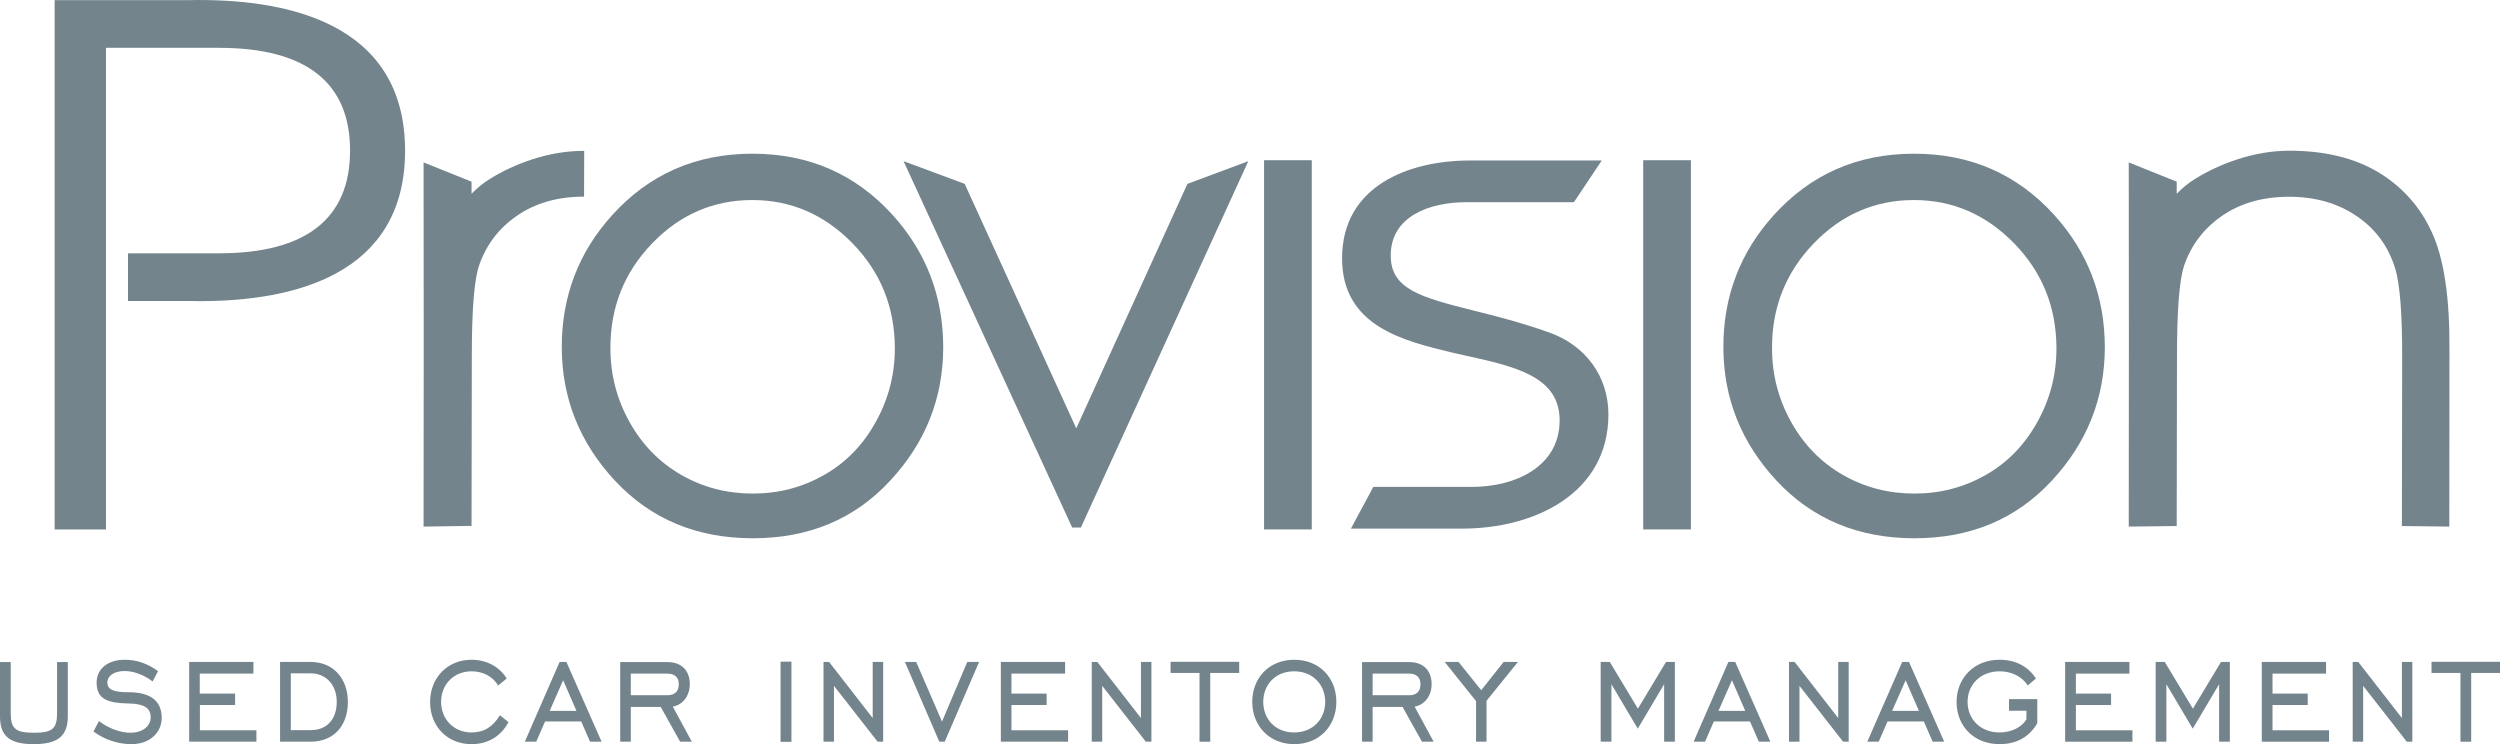 <svg enable-background="new 0 0 1839.7 547.6" viewBox="0 0 1839.7 547.6" xmlns="http://www.w3.org/2000/svg"><g fill="#73848d"><path d="m553.7 113.1c41.5 0 75.8 15 103.1 45 24.8 27.4 37.2 59.8 37.3 97.2 0 37.6-13 70.5-39.2 98.6-26.1 28.1-59.7 42.2-100.9 42.2-41.3 0-75-14.1-101.3-42.2-26.2-28.1-39.3-61-39.3-98.6 0-37.2 12.3-69.6 37.1-97 27.2-30.1 61.6-45.2 103.2-45.2zm0 34.1c-28.6 0-53.3 10.6-73.8 31.9s-30.8 47-30.7 77.1c0 19.5 4.7 37.6 14.1 54.4s22.1 29.8 38.1 38.9c16 9.2 33.5 13.7 52.6 13.7s36.5-4.6 52.5-13.7 28.6-22.1 37.9-38.9c9.4-16.8 14.1-34.9 14.1-54.4-.1-30.2-10.4-55.8-31.1-77.1-20.7-21.2-45.3-31.9-73.7-31.9z"/><path d="m1408.5 113.1c41.5 0 75.8 15 103.1 45 24.8 27.4 37.2 59.8 37.3 97.2 0 37.6-13 70.5-39.2 98.6-26.1 28.1-59.7 42.2-100.9 42.2-41.3 0-75-14.1-101.3-42.2-26.2-28.1-39.3-61-39.3-98.6 0-37.2 12.3-69.6 37.1-97 27.2-30.1 61.6-45.2 103.2-45.2zm0 34.1c-28.6 0-53.3 10.6-73.8 31.9s-30.8 47-30.7 77.1c0 19.5 4.7 37.6 14.1 54.4s22.1 29.8 38.1 38.9c16 9.2 33.5 13.7 52.6 13.7s36.5-4.6 52.5-13.7 28.6-22.1 37.9-38.9c9.4-16.8 14.1-34.9 14.1-54.4-.1-30.2-10.4-55.8-31.1-77.1-20.7-21.2-45.3-31.9-73.7-31.9z"/><path d="m664.9 118.6 45 16.7 82.1 179.9 81.8-179.9 44.8-16.7-123.2 269.6h-6.4z"/><path d="m930.2 117.9h35.1v271.7h-35.1z"/><path d="m1209.2 117.9h35.1v271.7h-35.1z"/><path d="m1789.8 171.5c-8.6-19.1-21.8-33.9-39.4-44.6-17.6-10.6-39.5-16-65.8-16s-51.5 9.8-68.9 20.5c-5.3 3.2-9.8 7-13.9 11.2v-8.9l-35.3-14.2.1 125.3v5.2 5.2l-.1 132.3 35.3-.4.2-125.4c0-33.7 1.8-55.8 5.2-66.1 5.2-15.2 14.5-27.5 28-36.8s29.9-14 49.3-14 36 4.8 50 14.4 23.4 22.6 28.3 39.1c3.3 11.6 4.9 32.7 4.9 63.4l-.2 125.4 34.9.4.1-129.8c.3-38.4-4-67.1-12.7-86.2z"/><path d="m360.9 131.4c-5.3 3.2-9.8 7-13.9 11.2v-8.9l-35.3-14.2.1 125.3v5.2 5.2l-.1 132.3 35.3-.5.2-125.4c0-33.7 1.8-55.8 5.3-66.1 5.2-15.2 14.5-27.5 28-36.8s29.9-14 49.3-14l.1-33.7c-26.4-.1-51.6 9.7-69 20.4z"/><path d="m138.6.1h-98.4v389.5h37.8v-168.1-35.1-151.2h83.1c64 0 96.5 25.4 96.5 75.6s-32.5 75.6-96.5 75.6h-66.9v35.1h44.4c2.8.1 5.6.1 8.5.1 68.9 0 151-19.2 151-110.8-.1-95.3-89.1-112.2-159.5-110.7z"/><path d="m1139.8 244.6c-20.5-7.3-39.1-12-55.6-16.1-37.9-9.6-60.8-15.4-60.8-40.4 0-29 28.6-39.3 55.4-39.3h79.4l20.5-30.7h-96.9c-45.5 0-94.2 18.9-94.2 72 0 49.9 45 60.7 81.2 69.4 2.8.6 5.6 1.3 8.4 1.9 37.8 8.3 70.5 15.5 70.5 48 0 33.8-32.4 48.9-64.5 48.9h-72.6l-16.5 30.7h81.8c53.6 0 107.7-26 107.7-84.1 0-27.8-16.8-50.9-43.8-60.3z"/><path d="m7.9 487.2v37.6c0 11.6 3.7 14.4 17.1 14.4s17-2.8 17-14.4v-37.6h7.9v40c0 14.5-7.5 20.4-25 20.4-17.9 0-24.9-5.9-24.9-20.4v-40z"/><path d="m72.8 530.6c7.3 5.6 16 8.6 23.1 8.6 9.4 0 15-5.1 15-11.4 0-6.9-5.2-9.9-15.7-10.1-15.5-.3-24.1-2.8-24.1-15.4 0-9.7 7.7-16.8 20.8-16.8 8.7 0 16.8 2.8 24.4 8.4l-4 7.6c-6.5-5.1-14.2-7.7-20.6-7.7-8 0-12.7 3.7-12.7 8.4 0 5.6 5.2 7.2 15.7 7.2 16.2 0 24.3 6.5 24.3 18.9 0 10.4-8.3 19.3-22.4 19.3-9.6 0-19.6-3.2-27.8-9.3z"/><path d="m139.2 487.1h47.3v8.6h-39.5v14.7h26v8.4h-25.9v18.6h41.6v8.4h-49.5z"/><path d="m256 516.6c0 16.9-9.9 29.2-27.5 29.2h-22.4v-58.7h22.4c17.1 0 27.5 12.6 27.5 29.5zm-42-21.1v41.8h14.6c12.6 0 19.2-8.7 19.2-20.8 0-12-7.4-21-19.2-21z"/><path d="m347 547.6c-17.9 0-30.5-13.2-30.5-31 0-17.7 12.6-31.1 30.5-31.1 11.1 0 20.5 5.1 25.9 13.8l-6.3 5.1c-4.1-6.6-11.1-10.4-19.6-10.4-13.1 0-22.4 9.7-22.4 22.5s9.4 22.5 22.4 22.5c9.1 0 15.7-4.1 20.9-12.7l6.3 5.1c-5.6 10.5-15.2 16.2-27.2 16.2z"/><path d="m411.8 487.1h5l25.9 58.7h-8.5l-6.5-14.9h-26.6l-6.5 14.9h-8.4zm12.4 36-9.8-22.5-9.9 22.5z"/><path d="m464.3 545.8h-7.9v-58.6h34.7c10.3 0 16.5 6.1 16.5 16.3 0 8.2-4.8 15.1-12.5 16.5l14 25.8h-8.6l-14.3-25.6h-22v25.6zm26.8-34.2c5.4 0 8.4-2.8 8.4-8 0-5.1-2.9-7.9-8.4-7.9h-26.9v15.9z"/><path d="m574.4 486.9h8v59h-8z"/><path d="m606 487.1h4.1l32.1 41.3v-41.3h7.7v58.7h-4.1l-32.1-41.1v41.1h-7.7z"/><path d="m691.2 545.8-25.3-58.7h8.3l19 43.9 18.6-43.9h8.7l-25.3 58.7z"/><path d="m736.5 487.1h47.3v8.6h-39.5v14.7h25.9v8.4h-25.9v18.6h41.7v8.4h-49.5z"/><path d="m803.4 487.1h4.1l32.1 41.3v-41.3h7.7v58.7h-4.1l-32.1-41.1v41.1h-7.7z"/><path d="m882.7 495.2h-21.3v-8.2h50.5v8.2h-21.3v50.6h-7.9z"/><path d="m921.5 516.5c0-17.5 12.3-31 30.9-31s31 13.4 31 31c0 17.5-12.3 31.1-31 31.1-18.6 0-30.9-13.8-30.9-31.1zm53.7 0c0-12.5-9-22.5-22.9-22.5-13.8 0-22.7 9.9-22.7 22.5 0 12.7 9 22.5 22.7 22.5 14 0 22.9-10 22.9-22.5z"/><path d="m1010.2 545.8h-7.9v-58.6h34.7c10.3 0 16.5 6.1 16.5 16.3 0 8.2-4.8 15.1-12.5 16.5l14 25.8h-8.6l-14.3-25.6h-22v25.6zm26.8-34.2c5.4 0 8.3-2.8 8.3-8 0-5.1-2.9-7.9-8.3-7.9h-26.9v15.9z"/><path d="m1086.1 515.8-23-28.7h10.2l16.7 20.8 16.5-20.8h10.5l-23.1 28.6v30.1h-7.7v-30z"/><path d="m1178.1 487.1h6.5l20.7 34.4 20.7-34.4h6.5v58.7h-7.9v-42.3l-19.4 32.7-19.4-32.7v42.3h-7.9v-58.7z"/><path d="m1271.9 487.1h5l25.9 58.7h-8.5l-6.5-14.9h-26.6l-6.5 14.9h-8.4zm12.4 36-9.8-22.5-9.9 22.5z"/><path d="m1316.5 487.1h4.1l32.1 41.3v-41.3h7.7v58.7h-4.1l-32.1-41.1v41.1h-7.7z"/><path d="m1399.8 487.1h5l25.9 58.7h-8.5l-6.5-14.9h-26.7l-6.5 14.9h-8.4zm12.3 36-9.8-22.5-9.9 22.5z"/><path d="m1478.4 514.5h20.8v17.7c-5.8 10-15.2 15.4-27.7 15.4-19.1 0-31.7-13.5-31.7-31s12.7-31.1 31.7-31.1c11.7 0 20.8 4.8 26.7 13.8l-6 5.1c-4.2-6.5-11.9-10.4-20.7-10.4-14.3 0-23.6 10-23.6 22.5s9.2 22.5 23.6 22.5c9.1 0 16.9-4.4 19.7-9.7v-6.3h-12.8z"/><path d="m1519.7 487.1h47.3v8.6h-39.4v14.7h25.9v8.4h-25.9v18.6h41.6v8.4h-49.5z"/><path d="m1586.5 487.1h6.5l20.7 34.4 20.7-34.4h6.5v58.7h-7.9v-42.3l-19.4 32.7-19.4-32.7v42.3h-7.9v-58.7z"/><path d="m1664.4 487.1h47.3v8.6h-39.4v14.7h25.9v8.4h-25.9v18.6h41.6v8.4h-49.5z"/><path d="m1731.3 487.1h4.1l32.1 41.3v-41.3h7.7v58.7h-4.1l-32.1-41.1v41.1h-7.7z"/><path d="m1810.6 495.2h-21.3v-8.2h50.5v8.2h-21.3v50.6h-7.9z"/></g></svg>